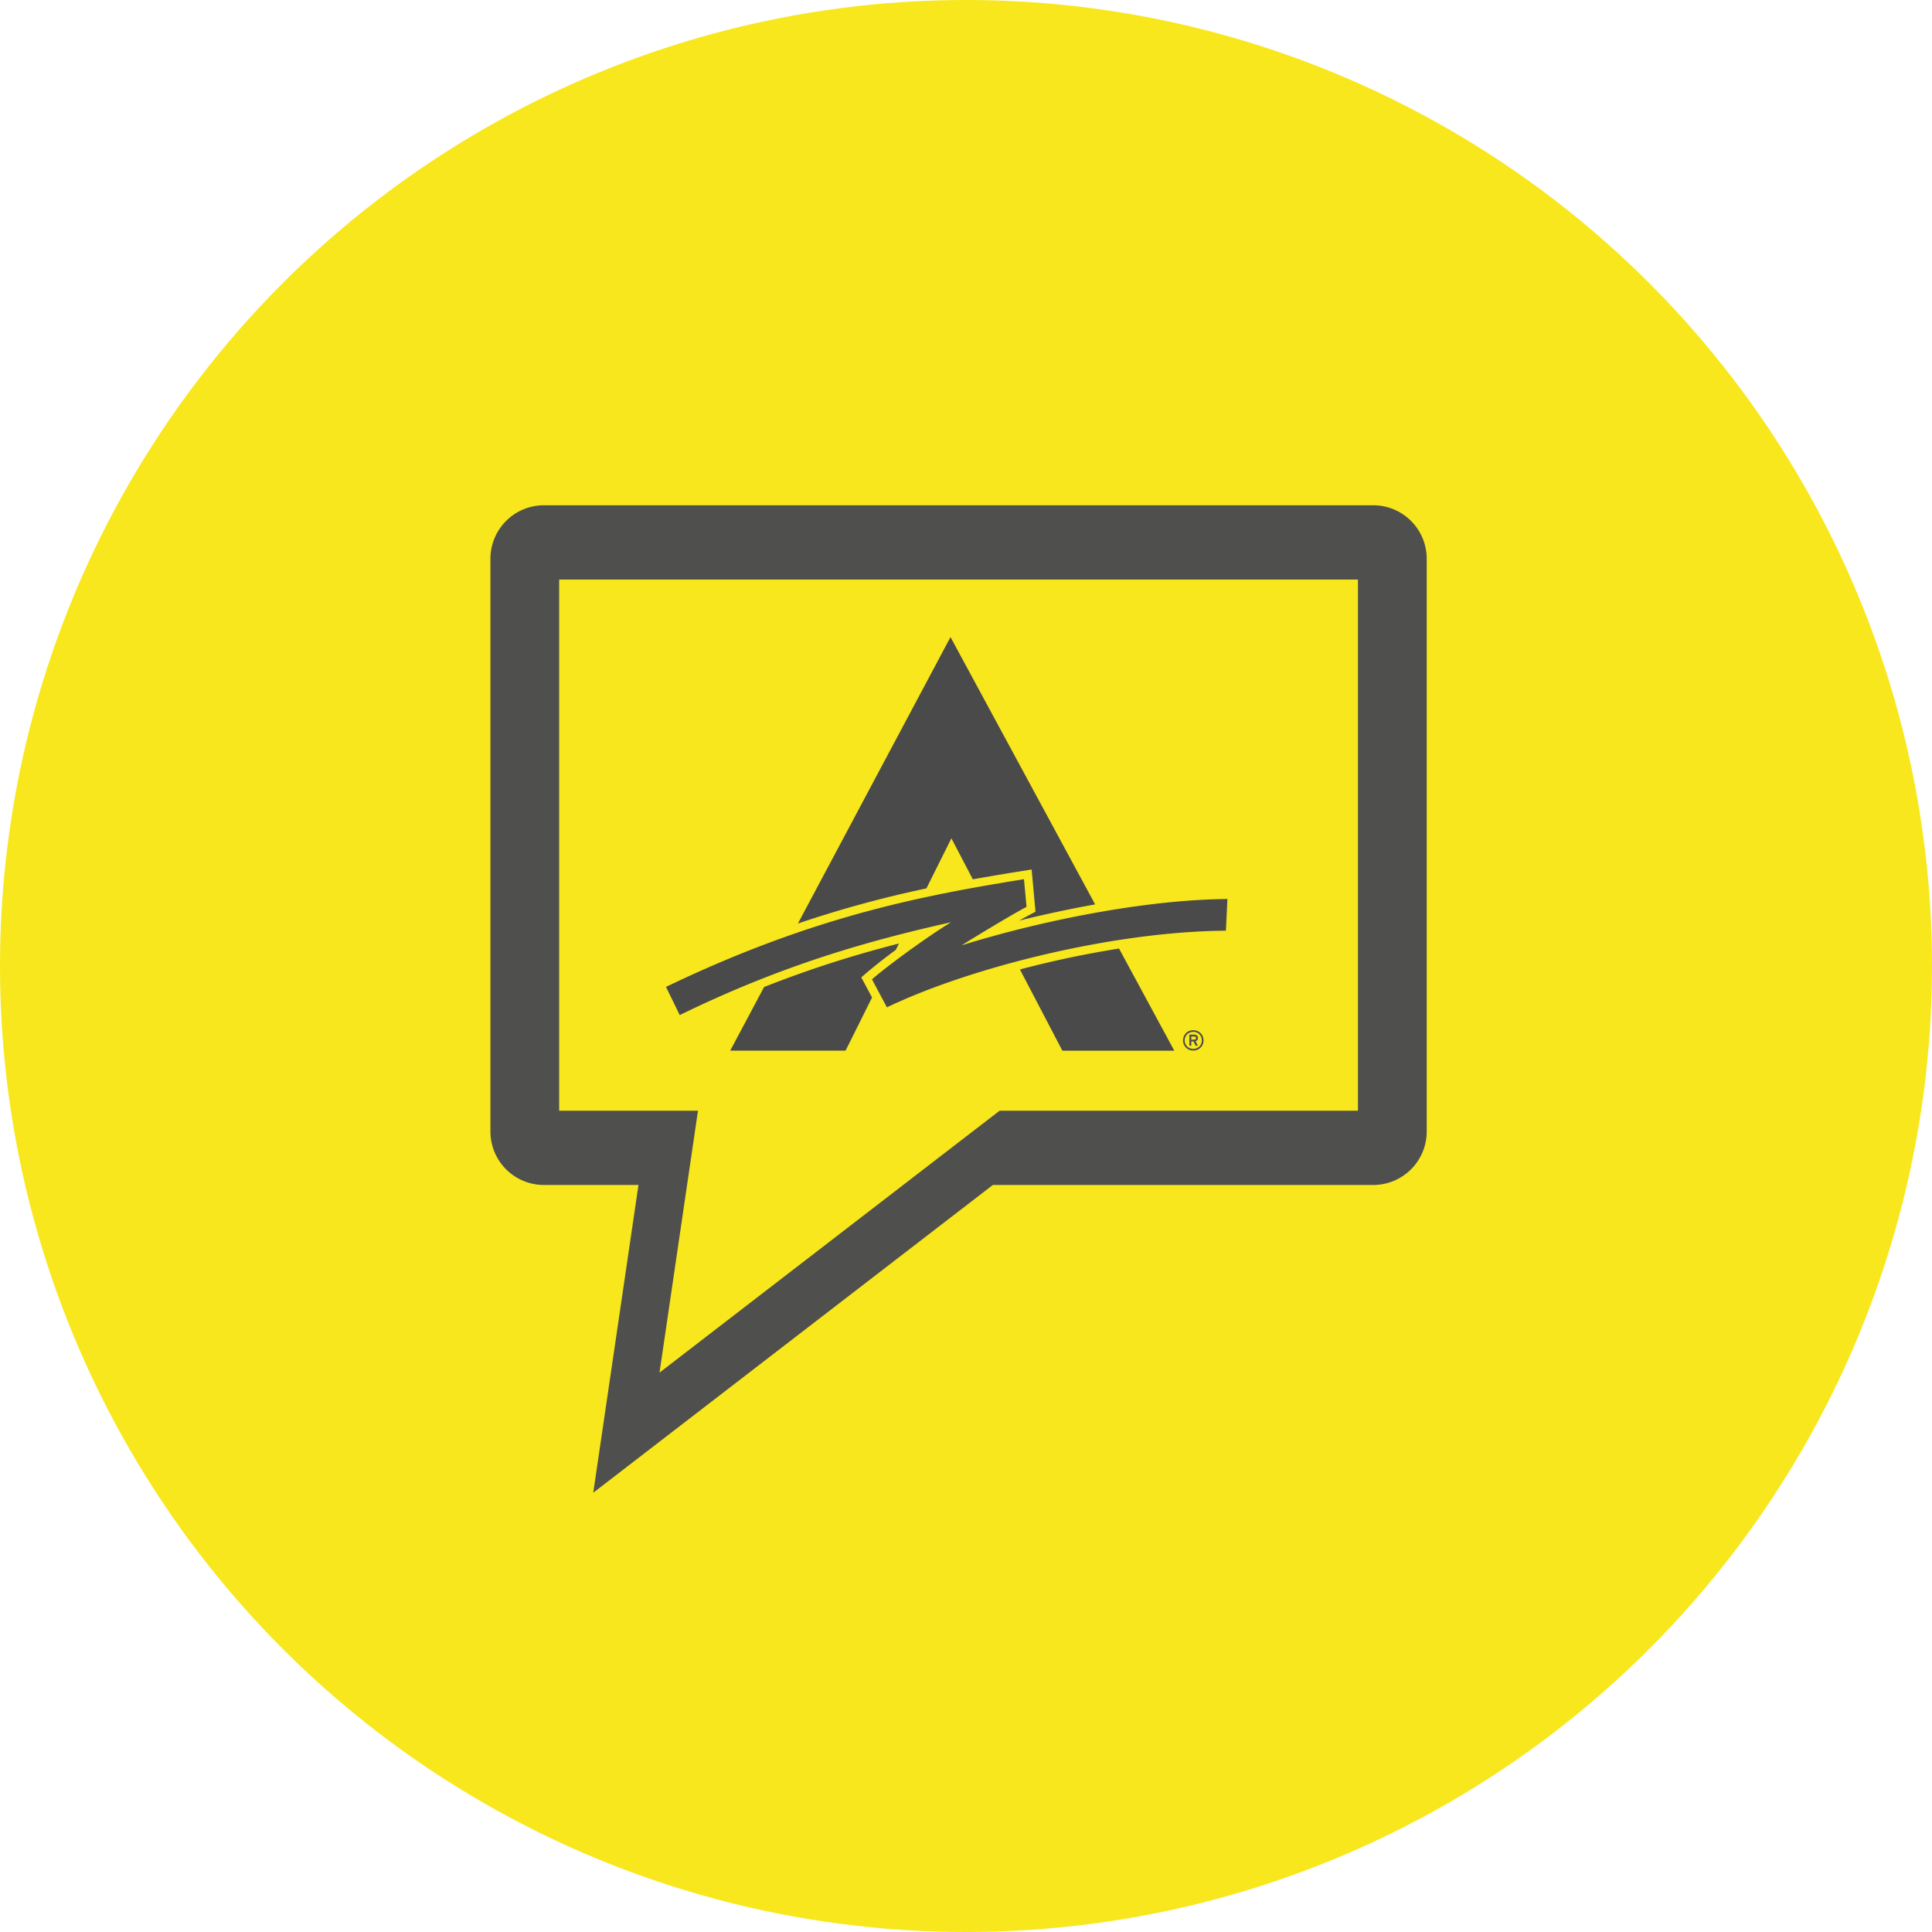 <svg xmlns="http://www.w3.org/2000/svg" width="130" height="130" viewBox="0 0 130 130">
    <g fill="none" fill-rule="evenodd">
        <circle cx="65" cy="65" r="65" fill="#F8E71C"/>
        <path fill="#4F4F4D" d="M92.414 34A3.597 3.597 0 0 1 96 37.586v38.56a3.598 3.598 0 0 1-3.586 3.588H66.807l-26.888 20.708 3.043-20.708h-6.376A3.598 3.598 0 0 1 33 76.147V37.586A3.597 3.597 0 0 1 36.586 34h55.828zm-1.04 40.737v-35.74H37.625v35.74h9.341l-2.589 17.625 22.886-17.625h24.11z"/>
        <g fill="#4A4A4A">
            <path d="M64.017 56.408l1.443 2.76c1.124-.202 2.237-.388 3.348-.565l.608-.095.26 2.838-.335.18a30 30 0 0 0-.764.421 79.874 79.874 0 0 1 5.112-1.092l-9.732-17.987L53.69 62.142a75.216 75.216 0 0 1 8.647-2.363l1.68-3.37zM58.293 65.472a36.266 36.266 0 0 1 1.982-1.556l.214-.43c-2.53.65-5.57 1.542-9.076 2.93l-2.28 4.281h7.763l1.782-3.576-.724-1.353.34-.296zM68.629 65.232l2.855 5.466h7.531l-3.718-6.872a68.088 68.088 0 0 0-6.668 1.406"/>
            <path d="M64.706 63.608c1.442-.9 3.57-2.171 4.368-2.587L68.9 59.16c-7.157 1.148-14.399 2.593-24.086 7.246l.924 1.896c7.124-3.476 12.952-5.052 18.251-6.245-1.724 1.063-4.247 2.915-5.316 3.841l1.006 1.884c5.56-2.67 15.187-5.104 22.81-5.158l.102-2.131c-5.378.039-12.318 1.388-17.884 3.115M80.358 69.743h-.199v.21h.199c.067 0 .121-.031.121-.106 0-.07-.054-.104-.121-.104m.087.319l.158.3h-.15l-.146-.286h-.148v.286h-.128v-.743h.331c.136 0 .246.07.246.225 0 .116-.064.19-.163.218m-.154-.63a.566.566 0 0 0-.577.574c0 .324.253.57.577.57.33 0 .58-.246.58-.57a.565.565 0 0 0-.58-.574m0 1.255a.673.673 0 0 1-.686-.681c0-.39.297-.684.686-.684.394 0 .691.294.691.684a.674.674 0 0 1-.691.681"/>
        </g>
    </g>
</svg>
